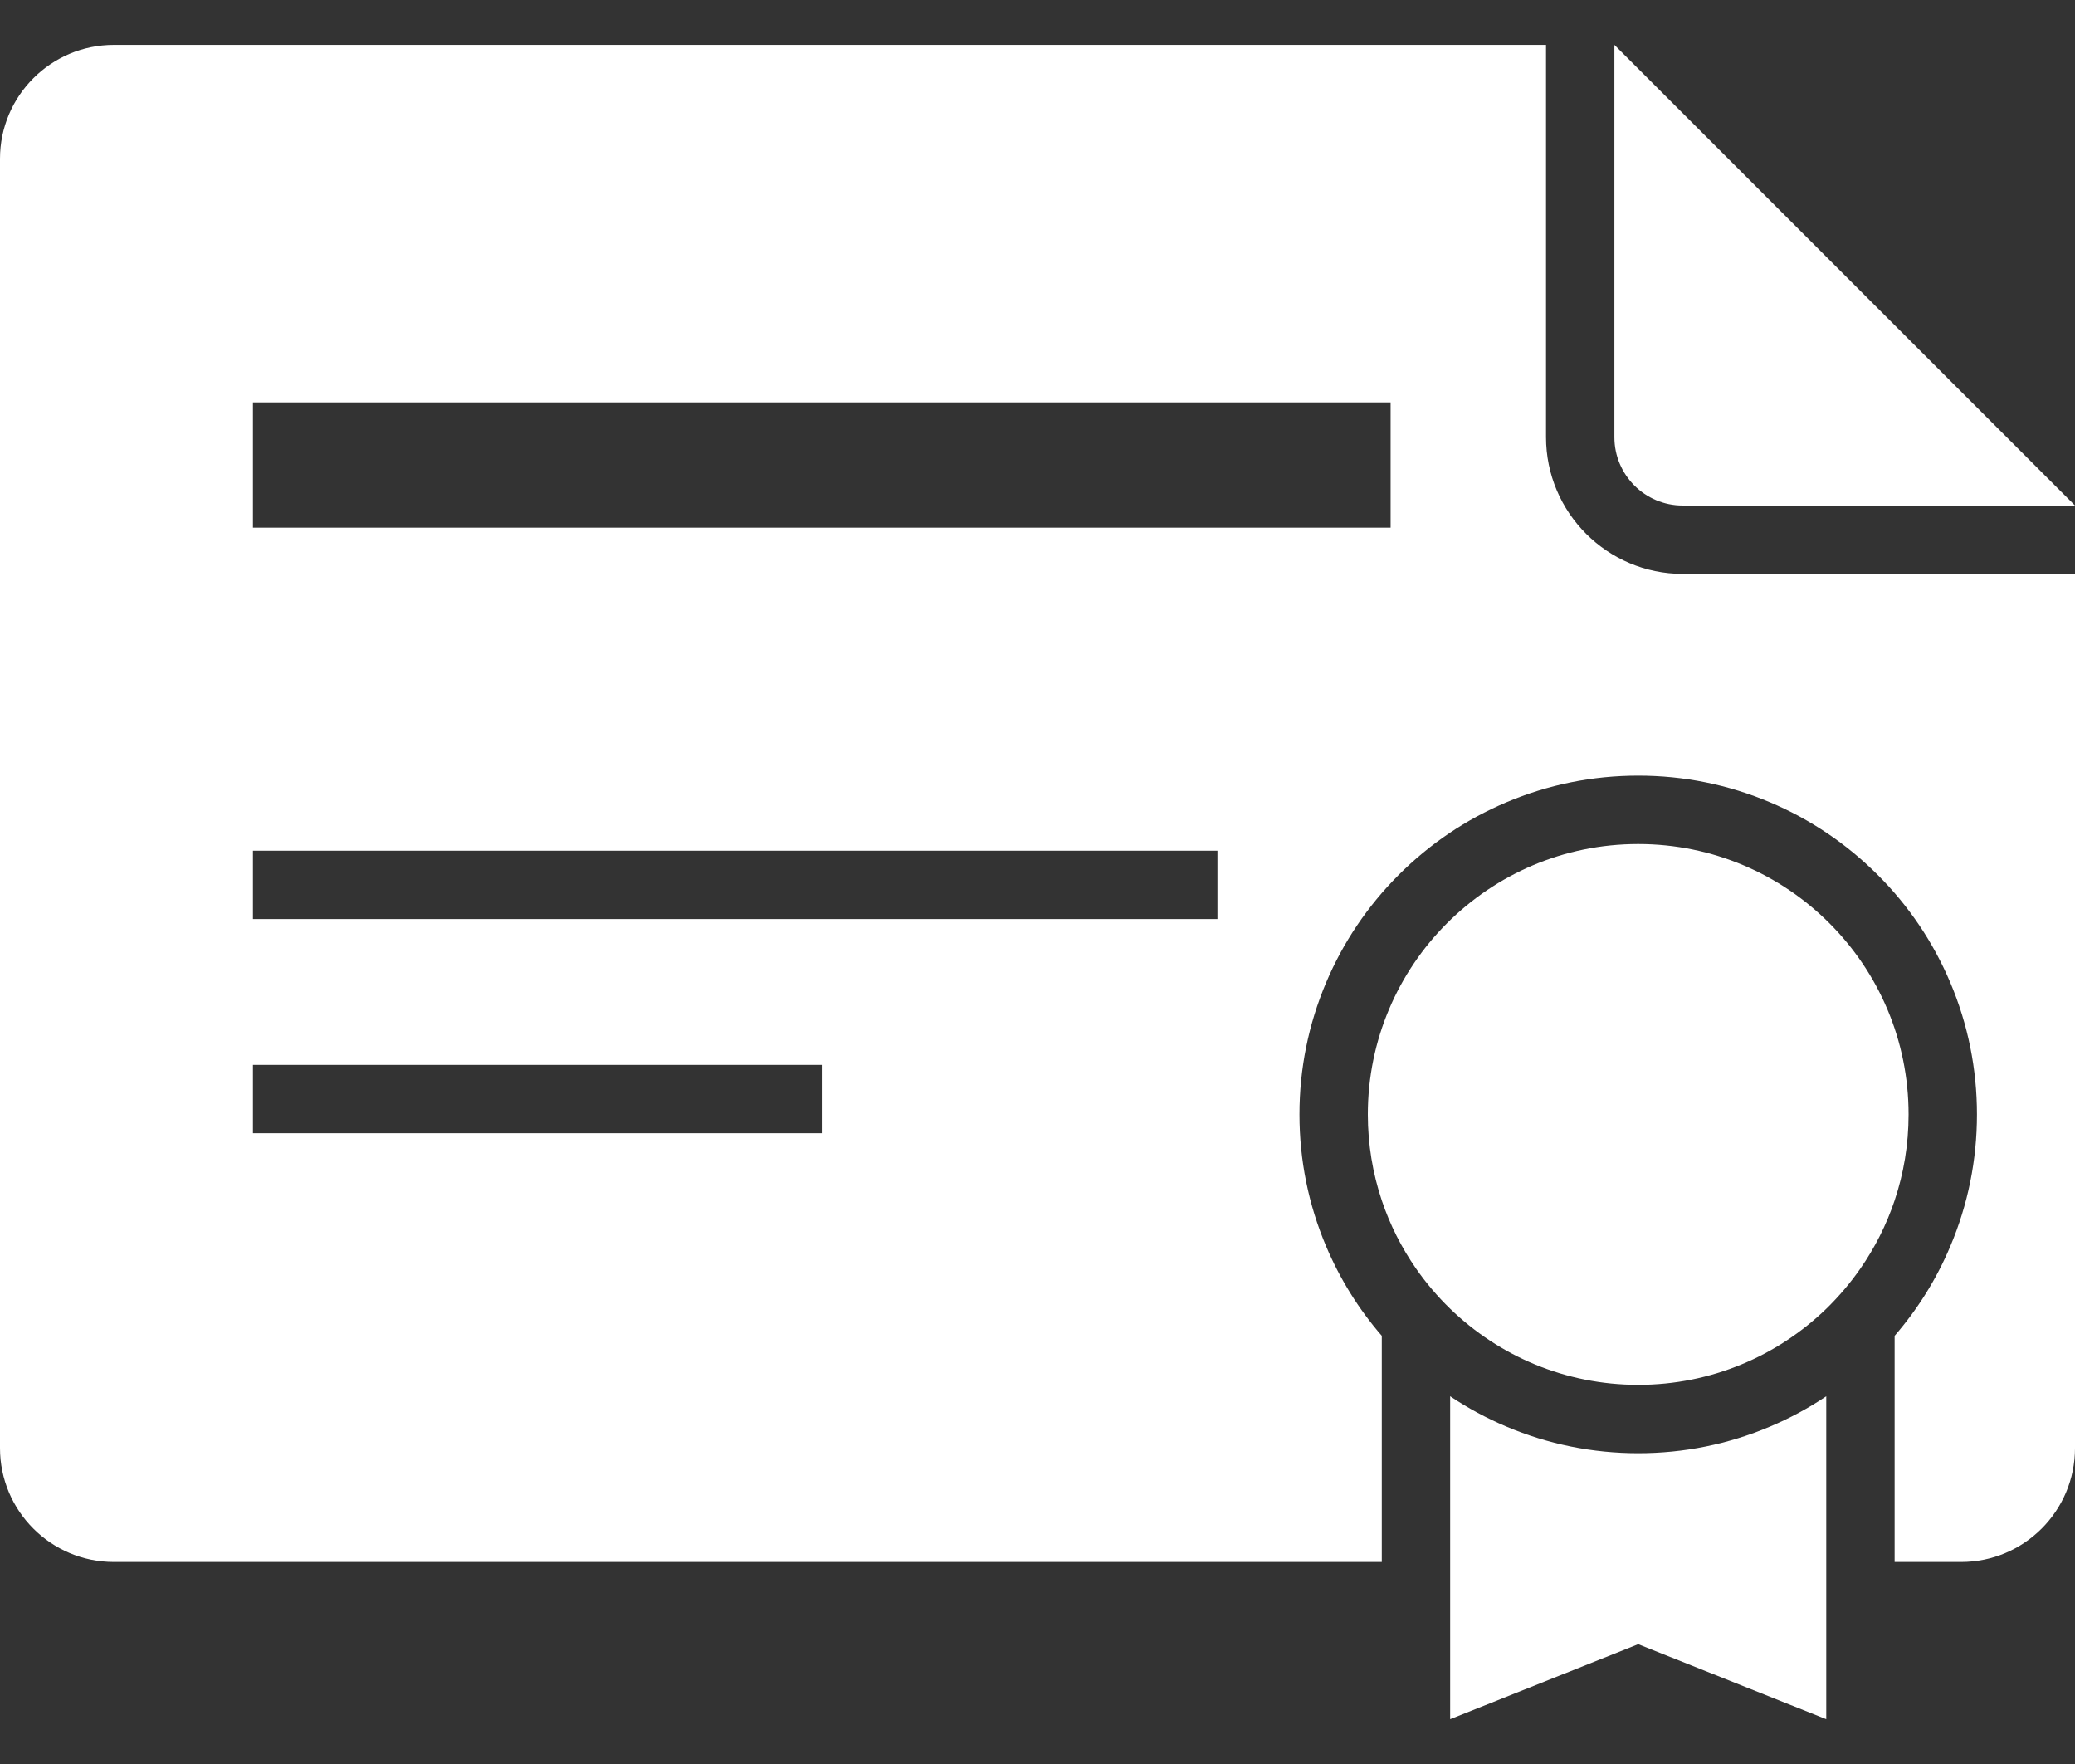 <svg width="40" height="34" viewBox="0 0 40 34" fill="none" xmlns="http://www.w3.org/2000/svg">
<rect x="0" y="0" width="40" height="34" fill="#333333" stroke="none"/>
<path d="M0 3.061V27.91C0 29.123 0.983 30.106 2.196 30.106H26.637V25.747C26.191 25.232 25.831 24.653 25.564 24.022C25.223 23.216 25.05 22.361 25.05 21.48C25.05 20.599 25.223 19.744 25.564 18.938C25.893 18.16 26.364 17.462 26.963 16.863C27.562 16.264 28.26 15.793 29.038 15.464C29.844 15.123 30.699 14.95 31.58 14.95C32.461 14.95 33.316 15.123 34.122 15.464C34.9 15.793 35.598 16.264 36.197 16.863C36.797 17.462 37.267 18.16 37.596 18.938C37.937 19.744 38.11 20.599 38.11 21.48C38.11 22.361 37.937 23.216 37.596 24.022C37.33 24.653 36.969 25.232 36.523 25.747V30.106H37.804C39.017 30.106 40 29.123 40 27.91V11.062H32.438C30.985 11.062 29.803 9.879 29.803 8.426V0.865H2.196C0.983 0.865 0 1.848 0 3.061ZM4.876 7.756H26.807V10.171H4.876V7.756ZM4.876 16.397H23.469V17.714H4.876V16.397ZM4.876 20.525H15.841V21.842H4.876V20.525Z" fill="white"/>
<path d="M31.121 8.427C31.121 9.154 31.71 9.744 32.438 9.744H40L31.121 0.865V8.427Z" fill="white"/>
<path d="M35.205 26.912C34.865 27.14 34.503 27.335 34.122 27.496C33.316 27.837 32.461 28.01 31.58 28.01C30.699 28.01 29.844 27.837 29.038 27.496C28.657 27.335 28.295 27.14 27.955 26.912V33.136L31.58 31.691L35.205 33.136L35.205 26.912Z" fill="white"/>
<path d="M35.864 24.449C36.142 24.049 36.365 23.609 36.523 23.138C36.698 22.617 36.792 22.06 36.792 21.48C36.792 18.601 34.459 16.268 31.58 16.268C28.701 16.268 26.368 18.602 26.368 21.48C26.368 22.06 26.463 22.617 26.637 23.138C26.795 23.609 27.018 24.049 27.296 24.449C27.49 24.729 27.711 24.988 27.955 25.225C28.893 26.133 30.171 26.692 31.58 26.692C32.989 26.692 34.267 26.133 35.206 25.225C35.449 24.988 35.67 24.729 35.864 24.449Z" fill="white"/>
</svg>
